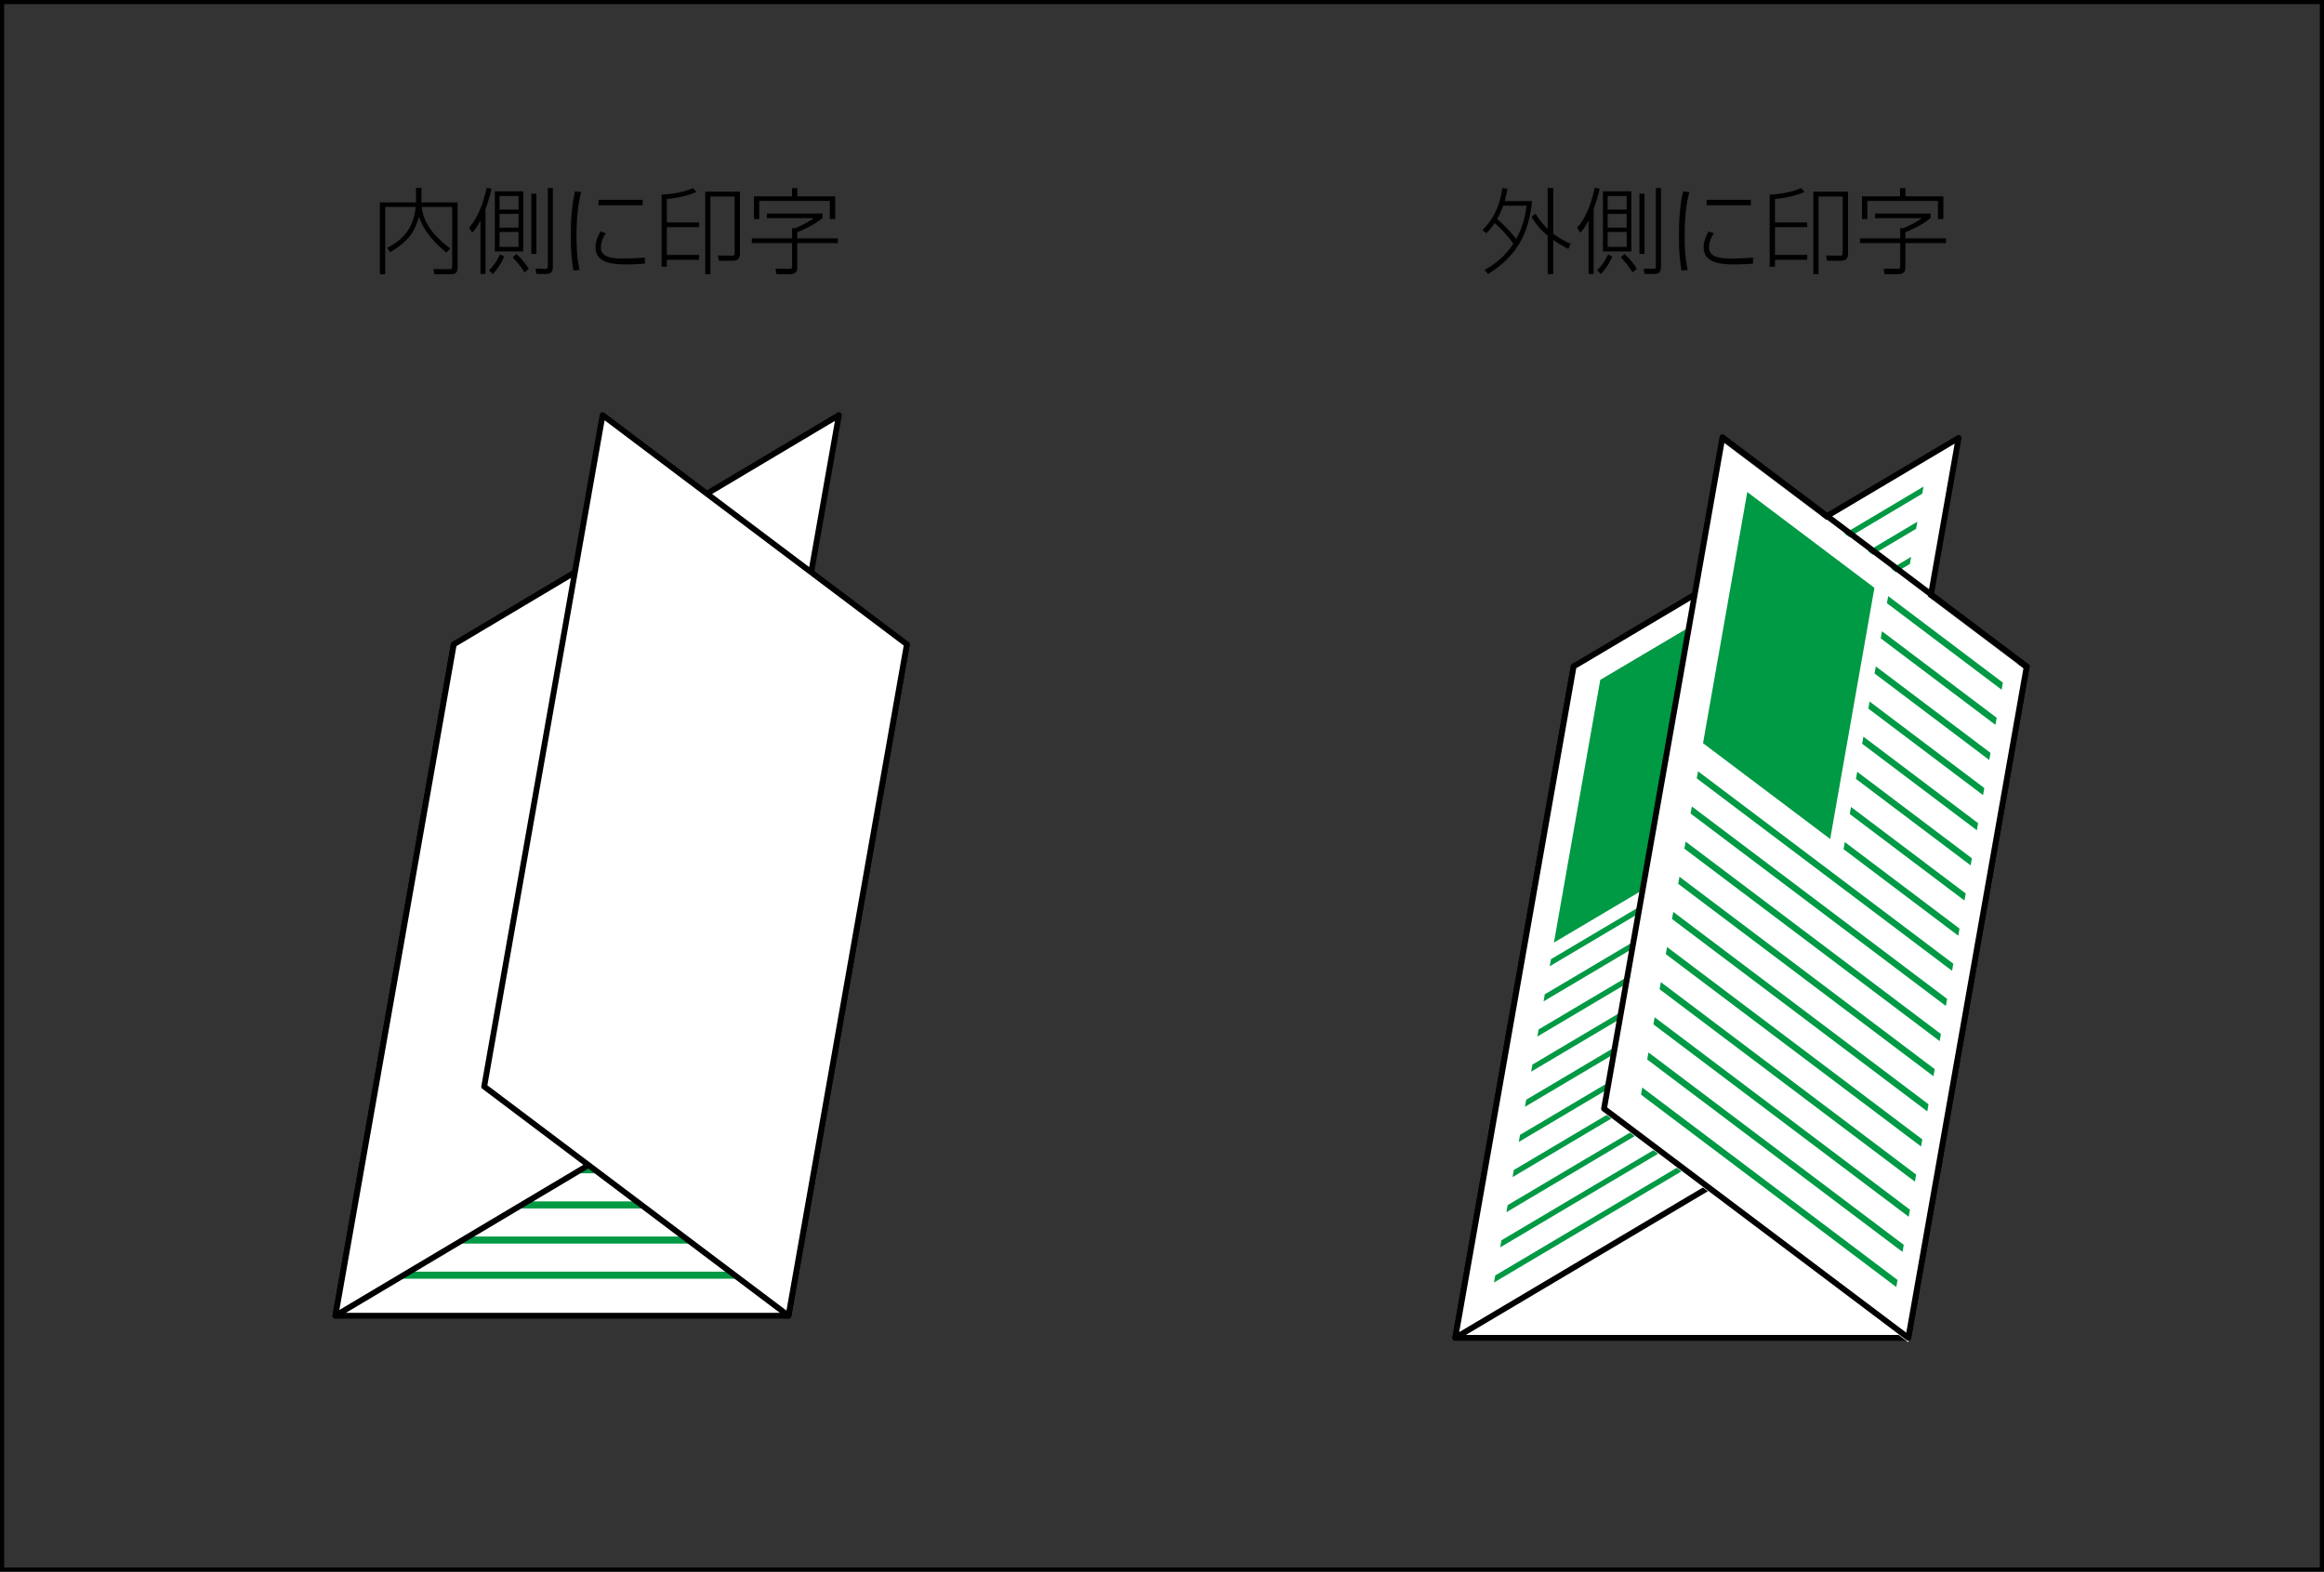 <?xml version="1.0" encoding="utf-8"?>
<!-- Generator: Adobe Illustrator 23.0.3, SVG Export Plug-In . SVG Version: 6.00 Build 0)  -->
<svg version="1.1" xmlns="http://www.w3.org/2000/svg" xmlns:xlink="http://www.w3.org/1999/xlink" x="0px" y="0px"
	 width="280.185px" height="189.478px" viewBox="0 0 280.185 189.478" enable-background="new 0 0 280.185 189.478"
	 xml:space="preserve">
<rect x="0" y="0" width="280.185" height="189.478" fill="#333333" stroke="none"/>
<g id="レイヤー_1">
</g>
<g id="word">
</g>
<g id="レイヤー_3">
	<g>
		<rect x="0.25" y="0.25" fill="none" stroke="#000000" stroke-width="0.5" width="279.685" height="188.978"/>
		<g>
			<g>
				<polygon fill="#FFFFFF" points="67.75,158.621 95.063,158.621 102.198,118.146 109.335,77.675 82.023,77.675 
					54.711,77.675 47.575,118.146 40.438,158.621 				"/>
				<polygon fill="none" stroke="#000000" stroke-width="0.7" stroke-linecap="round" stroke-linejoin="round" points="
					67.75,158.621 95.063,158.621 102.198,118.146 109.335,77.675 82.023,77.675 54.711,77.675 
					47.575,118.146 40.438,158.621 				"/>
				<g>
					<polygon fill="#009944" points="75.203,111.792 54.212,111.792 59.518,81.513 80.51,81.513 					"/>
					<polygon fill="#009944" points="46.858,153.309 46.708,154.163 92.681,154.163 92.831,153.309 					"/>
					<polygon fill="#009944" points="47.605,149.072 47.456,149.927 93.427,149.927 93.578,149.072 					"/>
					<polygon fill="#009944" points="48.352,144.836 48.203,145.69 94.175,145.69 94.326,144.836 					"/>
					<polygon fill="#009944" points="49.099,140.6 48.949,141.454 94.922,141.454 95.072,140.6 					"/>
					<polygon fill="#009944" points="49.846,136.365 49.697,137.219 95.669,137.219 95.818,136.365 					"/>
					<polygon fill="#009944" points="50.593,132.128 50.443,132.982 96.417,132.982 96.565,132.128 					"/>
					<polygon fill="#009944" points="51.341,127.891 51.191,128.745 97.163,128.745 97.313,127.891 					"/>
					<polygon fill="#009944" points="52.087,123.655 51.937,124.51 97.91,124.51 98.06,123.655 					"/>
					<polygon fill="#009944" points="52.834,119.419 52.684,120.273 98.656,120.273 98.807,119.419 					"/>
					<polygon fill="#009944" points="53.581,115.182 53.432,116.037 99.404,116.037 99.555,115.182 					"/>
					<polygon fill="#009944" points="77.139,110.948 76.99,111.801 100.151,111.801 100.301,110.948 					"/>
					<polygon fill="#009944" points="77.887,106.711 77.737,107.565 100.898,107.565 101.048,106.711 					"/>
					<polygon fill="#009944" points="78.633,102.474 78.484,103.328 101.646,103.328 101.794,102.474 					"/>
					<polygon fill="#009944" points="79.38,98.238 79.231,99.092 102.392,99.092 102.542,98.238 					"/>
					<polygon fill="#009944" points="80.128,94.003 79.978,94.857 103.139,94.857 103.289,94.003 					"/>
					<polygon fill="#009944" points="80.875,89.766 80.724,90.62 103.885,90.62 104.037,89.766 					"/>
					<polygon fill="#009944" points="81.622,85.53 81.471,86.384 104.633,86.384 104.784,85.53 					"/>
					<polygon fill="#009944" points="82.369,81.294 82.219,82.148 105.38,82.148 105.53,81.294 					"/>
				</g>
			</g>
			<g>
				<g>
					<polygon fill="#FFFFFF" stroke="#000000" stroke-width="0.7" stroke-linecap="round" stroke-linejoin="round" points="
						40.437,158.621 54.711,77.676 101.141,50.046 86.867,130.991 					"/>
				</g>
				<g>
					<polygon fill="#FFFFFF" stroke="#000000" stroke-width="0.7" stroke-linecap="round" stroke-linejoin="round" points="
						95.063,158.621 109.335,77.676 72.648,50.046 58.376,130.991 					"/>
				</g>
			</g>
		</g>
		<g>
			<polygon fill="#FFFFFF" points="202.76,161.288 230.07,161.288 237.208,120.811 244.344,80.342 
				217.033,80.342 189.72,80.342 182.583,120.811 175.448,161.288 			"/>
			<polygon fill="none" stroke="#000000" stroke-width="0.7" stroke-linecap="round" stroke-linejoin="round" points="
				202.76,161.288 230.07,161.288 237.208,120.811 244.344,80.342 217.033,80.342 189.72,80.342 
				182.583,120.811 175.448,161.288 			"/>
			<g>
				<polygon fill="#FFFFFF" stroke="#000000" stroke-width="0.7" stroke-linecap="round" stroke-linejoin="round" points="
					221.862,133.738 236.135,52.793 189.72,80.342 175.448,161.288 				"/>
			</g>
			<g>
				<polygon fill="#009944" points="205.479,102.897 187.344,113.633 192.93,81.964 211.063,71.228 				"/>
				<polygon fill="#009944" points="180.268,153.762 180.117,154.616 219.055,131.533 219.206,130.678 				"/>
				<polygon fill="#009944" points="181.016,149.526 180.865,150.38 219.802,127.298 219.953,126.443 				"/>
				<polygon fill="#009944" points="181.762,145.289 181.611,146.143 220.548,123.06 220.699,122.206 				"/>
				<polygon fill="#009944" points="182.509,141.052 182.358,141.908 221.296,118.824 221.447,117.97 				"/>
				<polygon fill="#009944" points="183.257,136.816 183.105,137.671 222.043,114.589 222.194,113.733 				"/>
				<polygon fill="#009944" points="184.003,132.579 183.852,133.434 222.789,110.352 222.94,109.498 				"/>
				<polygon fill="#009944" points="184.75,128.344 184.599,129.198 223.537,106.115 223.687,105.261 				"/>
				<polygon fill="#009944" points="185.497,124.108 185.346,124.962 224.284,101.88 224.434,101.025 				"/>
				<polygon fill="#009944" points="186.243,119.871 186.093,120.725 225.03,97.643 225.181,96.788 				"/>
				<polygon fill="#009944" points="186.991,115.635 186.84,116.49 225.777,93.407 225.928,92.553 				"/>
				<polygon fill="#009944" points="207.638,99.629 207.487,100.484 226.525,89.171 226.676,88.316 				"/>
				<polygon fill="#009944" points="208.385,95.393 208.234,96.247 227.271,84.934 227.422,84.08 				"/>
				<polygon fill="#009944" points="189.232,102.926 208.982,92.011 228.018,80.698 228.169,79.844 				"/>
				<polygon fill="#009944" points="209.879,86.921 209.728,87.775 228.764,76.462 228.915,75.607 				"/>
				<polygon fill="#009944" points="210.626,82.684 210.475,83.538 229.512,72.226 229.663,71.372 				"/>
				<polygon fill="#009944" points="211.374,78.448 211.223,79.302 230.259,67.99 230.41,67.135 				"/>
				<polygon fill="#009944" points="212.12,74.212 211.969,75.066 231.005,63.753 231.156,62.899 				"/>
				<polygon fill="#009944" points="212.867,69.975 212.716,70.829 231.753,59.517 231.904,58.663 				"/>
			</g>
			<g>
				<g>
					<polygon fill="#FFFFFF" points="230.072,161.818 244.345,80.871 207.66,53.243 193.387,134.189 					"/>
				</g>
				<g>
					<polygon fill="#009944" points="220.651,101.147 205.32,89.598 210.655,59.319 225.984,70.869 					"/>
					<polygon fill="#009944" points="227.643,71.866 227.492,72.72 241.32,83.15 241.471,82.296 					"/>
					<polygon fill="#009944" points="226.896,76.103 226.745,76.957 240.573,87.385 240.724,86.533 					"/>
					<polygon fill="#009944" points="226.15,80.339 225.999,81.193 239.827,91.621 239.977,90.767 					"/>
					<polygon fill="#009944" points="225.401,84.574 225.251,85.428 239.079,95.858 239.231,95.004 					"/>
					<polygon fill="#009944" points="224.655,88.811 224.504,89.665 238.332,100.094 238.483,99.24 					"/>
					<polygon fill="#009944" points="223.908,93.047 223.757,93.902 237.585,104.329 237.736,103.475 					"/>
					<polygon fill="#009944" points="223.159,97.284 223.009,98.138 236.837,108.566 236.988,107.712 					"/>
					<polygon fill="#009944" points="222.414,101.52 222.263,102.374 236.09,112.802 236.242,111.949 					"/>
					<polygon fill="#009944" points="204.719,92.988 204.568,93.842 235.344,117.038 235.495,116.184 					"/>
					<polygon fill="#009944" points="203.971,97.225 203.82,98.079 234.596,121.275 234.747,120.421 					"/>
					<polygon fill="#009944" points="203.224,101.462 203.073,102.315 233.849,125.512 234,124.658 					"/>
					<polygon fill="#009944" points="202.478,105.697 202.327,106.552 233.103,129.747 233.254,128.893 					"/>
					<polygon fill="#009944" points="201.731,109.934 201.579,110.788 232.355,133.983 232.507,133.129 					"/>
					<polygon fill="#009944" points="200.983,114.171 200.832,115.025 231.608,138.22 231.759,137.366 					"/>
					<polygon fill="#009944" points="200.236,118.406 200.085,119.26 230.861,142.456 231.012,141.602 					"/>
					<polygon fill="#009944" points="199.49,122.642 199.339,123.496 230.115,146.691 230.266,145.839 					"/>
					<polygon fill="#009944" points="198.742,126.879 198.591,127.733 229.367,150.928 229.518,150.074 					"/>
					<polygon fill="#009944" points="197.995,131.115 197.844,131.969 228.62,155.164 228.771,154.31 					"/>
				</g>
				<g>
					<polygon fill="none" stroke="#000000" stroke-width="0.7" stroke-linecap="round" stroke-linejoin="round" points="
						230.07,161.289 244.344,80.342 207.659,52.715 193.385,133.66 					"/>
				</g>
			</g>
		</g>
		<g>
			<g>
				<g>
					<path d="M50.808,22.658v1.746h4.365v7.642c0,0.816-0.147,1.02-0.907,1.02h-1.882l-0.136-0.635
						l1.939,0.022c0.272,0,0.329-0.068,0.329-0.351v-7.154h-3.662
						c0.114,1.145,0.579,2.868,3.436,5.011l-0.477,0.488c-1.417-1.168-2.721-2.551-3.299-4.32
						c-0.499,1.712-1.066,2.812-3.469,4.274l-0.374-0.533c2.857-1.372,3.276-3.538,3.446-4.92h-3.673
						v8.117h-0.646v-8.662h4.354v-1.746H50.808z"/>
					<path d="M58.536,33.032h-0.612v-6.451c-0.476,0.93-0.771,1.236-0.998,1.474l-0.374-0.601
						c1.032-1.123,1.734-2.993,2.12-4.818l0.589,0.113c-0.193,0.839-0.431,1.667-0.726,2.438V33.032z
						 M58.945,32.59c0.533-0.51,0.918-1.043,1.338-1.916l0.51,0.261
						c-0.385,0.851-0.793,1.474-1.383,2.098L58.945,32.59z M63.083,30.311h-3.424v-7.245h3.424V30.311z
						 M62.516,23.622h-2.29v1.644h2.29V23.622z M62.516,25.787h-2.29v1.655h2.29V25.787z
						 M62.516,27.964h-2.29v1.803h2.29V27.964z M62.266,30.617c0.601,0.556,1.032,1.077,1.485,1.792
						l-0.51,0.431c-0.454-0.714-0.862-1.236-1.429-1.814L62.266,30.617z M64.67,23.35v7.256h-0.612
						v-7.256H64.67z M66.654,22.67v9.523c0,0.261-0.012,0.839-0.771,0.839h-1.213l-0.102-0.646
						l1.202,0.023c0.261,0,0.272-0.125,0.272-0.306v-9.433H66.654z"/>
					<path d="M70.062,23.146c-0.261,1.111-0.556,2.562-0.556,5.26c0,2.608,0.25,3.605,0.374,4.138
						l-0.748,0.068c-0.147-0.805-0.317-2.007-0.317-4.116c0-1.825,0.09-3.65,0.51-5.419
						L70.062,23.146z M73.032,28.123c-0.589,0.85-0.589,1.564-0.589,1.701
						c0,1.236,1.439,1.349,2.698,1.349c0.17,0,1.814-0.034,2.607-0.125v0.737
						c-0.646,0.045-1.19,0.09-2.041,0.09c-1.44,0-3.912,0-3.912-2.052
						c0-0.499,0.136-1.111,0.601-1.916L73.032,28.123z M77.488,24.087v0.658h-5.329v-0.658H77.488z"/>
					<path d="M79.763,32.159v-8.696c0.816-0.022,2.54-0.215,3.787-0.793l0.419,0.465
						c-1.383,0.657-3.288,0.828-3.571,0.85V26.819h3.889v0.567h-3.889v3.344h3.889v0.59h-3.889v0.839
						H79.763z M89.207,30.606c0,0.352-0.079,0.828-0.839,0.828h-1.689l-0.125-0.635l1.678,0.022
						c0.249,0,0.329-0.022,0.329-0.385V23.69h-2.914v9.365h-0.624v-9.943h4.183V30.606z"/>
					<path d="M99.157,25.742v0.544c-0.953,0.805-2.324,1.44-3.039,1.701v0.749h4.898v0.578h-4.898
						v2.937c0,0.396-0.102,0.805-0.884,0.805h-1.621l-0.113-0.669l1.644,0.023
						c0.306,0,0.352-0.045,0.352-0.352v-2.744h-4.853v-0.578h4.853v-1.236h0.397
						c0.465-0.182,1.553-0.703,2.233-1.202h-5.669v-0.556H99.157z M96.13,22.681v0.986h4.569v2.744
						h-0.657v-2.188h-8.503v2.188h-0.646v-2.744h4.592v-0.986H96.13z"/>
				</g>
				<g>
					<path d="M178.713,27.76c1.882-1.859,2.268-4.002,2.392-5.068l0.624,0.045
						c-0.045,0.352-0.103,0.714-0.317,1.508h3.299c-0.431,4.002-1.803,6.553-5.294,8.798l-0.454-0.499
						c0.816-0.442,2.302-1.338,3.48-3.163c-0.431-0.68-1.462-1.825-2.244-2.494
						c-0.431,0.646-0.737,0.975-0.986,1.225L178.713,27.76z M181.229,24.801
						c-0.204,0.624-0.499,1.19-0.726,1.599c0.851,0.737,1.769,1.712,2.29,2.403
						c0.544-0.986,1.032-2.188,1.247-4.002H181.229z M189.086,30.005
						c-0.453-0.227-0.997-0.487-1.825-1.077v4.116h-0.669v-4.625c-0.736-0.624-1.462-1.383-1.938-2.302
						l0.477-0.363c0.215,0.363,0.612,1.021,1.462,1.848v-4.943h0.669v5.51
						c1.01,0.759,1.758,1.077,2.098,1.213L189.086,30.005z"/>
					<path d="M192.132,33.032h-0.612v-6.451c-0.477,0.93-0.771,1.236-0.998,1.474l-0.374-0.601
						c1.032-1.123,1.735-2.993,2.12-4.818l0.59,0.113c-0.192,0.839-0.431,1.667-0.726,2.438V33.032z
						 M192.54,32.59c0.533-0.51,0.918-1.043,1.338-1.916l0.51,0.261
						c-0.385,0.851-0.793,1.474-1.383,2.098L192.54,32.59z M196.677,30.311h-3.424v-7.245h3.424V30.311z
						 M196.111,23.622h-2.29v1.644h2.29V23.622z M196.111,25.787h-2.29v1.655h2.29V25.787z
						 M196.111,27.964h-2.29v1.803h2.29V27.964z M195.861,30.617c0.602,0.556,1.032,1.077,1.485,1.792
						l-0.51,0.431c-0.454-0.714-0.861-1.236-1.429-1.814L195.861,30.617z M198.265,23.35v7.256h-0.612
						v-7.256H198.265z M200.249,22.67v9.523c0,0.261-0.011,0.839-0.771,0.839h-1.213l-0.103-0.646
						l1.202,0.023c0.261,0,0.271-0.125,0.271-0.306v-9.433H200.249z"/>
					<path d="M203.658,23.146c-0.261,1.111-0.556,2.562-0.556,5.26c0,2.608,0.25,3.605,0.375,4.138
						l-0.749,0.068c-0.147-0.805-0.317-2.007-0.317-4.116c0-1.825,0.091-3.65,0.511-5.419
						L203.658,23.146z M206.629,28.123c-0.59,0.85-0.59,1.564-0.59,1.701
						c0,1.236,1.44,1.349,2.698,1.349c0.17,0,1.814-0.034,2.607-0.125v0.737
						c-0.646,0.045-1.19,0.09-2.04,0.09c-1.44,0-3.911,0-3.911-2.052
						c0-0.499,0.136-1.111,0.601-1.916L206.629,28.123z M211.084,24.087v0.658h-5.328v-0.658H211.084z"/>
					<path d="M213.359,32.159v-8.696c0.815-0.022,2.539-0.215,3.786-0.793l0.42,0.465
						c-1.384,0.657-3.288,0.828-3.571,0.85V26.819h3.889v0.567h-3.889v3.344h3.889v0.59h-3.889v0.839
						H213.359z M222.802,30.606c0,0.352-0.079,0.828-0.839,0.828h-1.689l-0.124-0.635l1.678,0.022
						c0.249,0,0.328-0.022,0.328-0.385V23.69h-2.913v9.365h-0.624v-9.943h4.184V30.606z"/>
					<path d="M232.753,25.742v0.544c-0.952,0.805-2.324,1.44-3.038,1.701v0.749h4.897v0.578h-4.897
						v2.937c0,0.396-0.103,0.805-0.885,0.805h-1.621l-0.113-0.669l1.644,0.023
						c0.307,0,0.352-0.045,0.352-0.352v-2.744h-4.853v-0.578h4.853v-1.236h0.396
						c0.465-0.182,1.554-0.703,2.233-1.202h-5.668v-0.556H232.753z M229.725,22.681v0.986h4.569v2.744
						h-0.658v-2.188h-8.503v2.188h-0.646v-2.744h4.591v-0.986H229.725z"/>
				</g>
			</g>
		</g>
	</g>
</g>
</svg>
